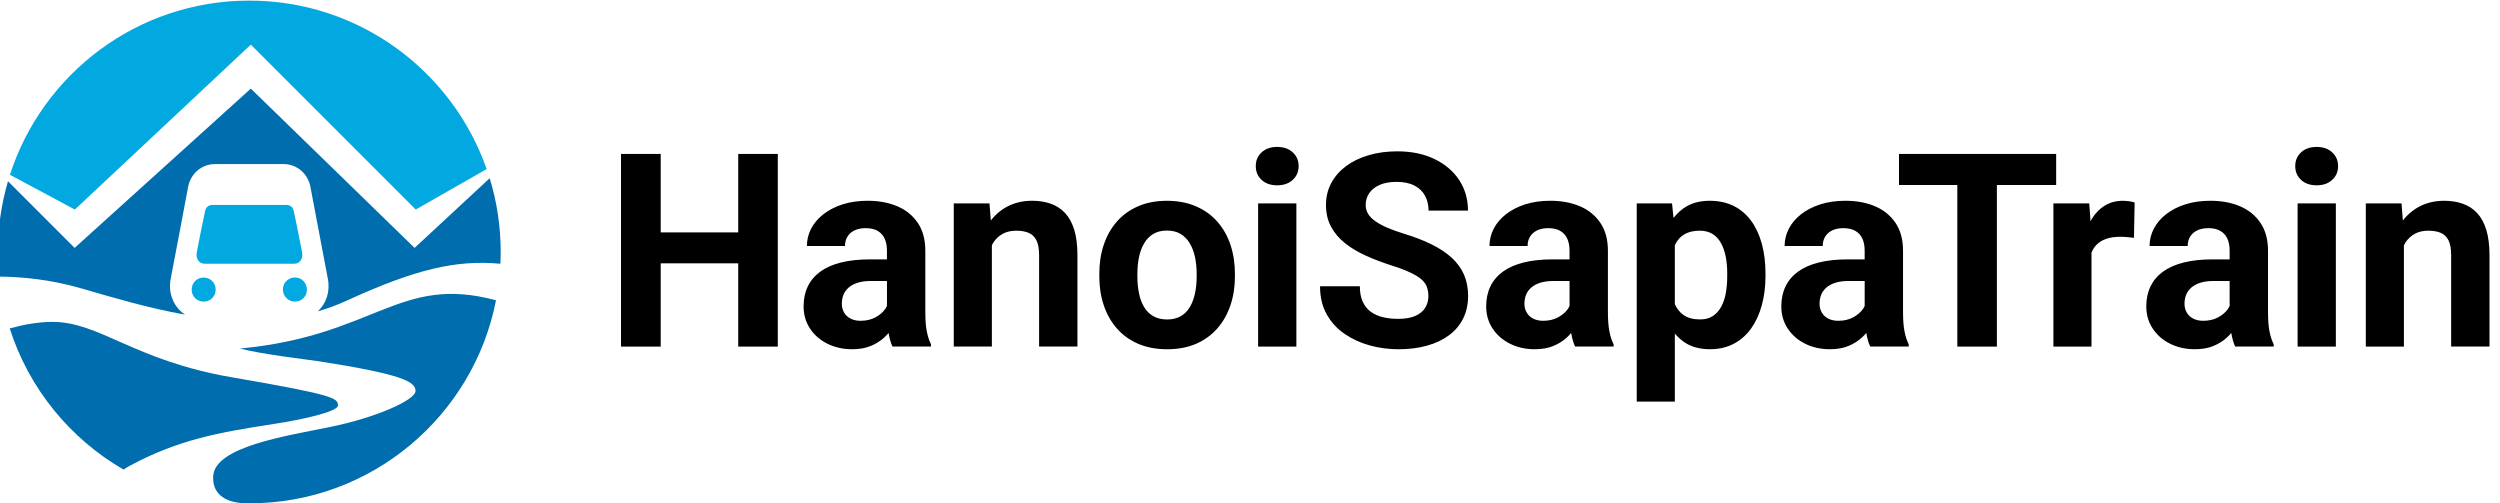 <?xml version="1.0" encoding="UTF-8"?>
<svg id="Layer_1" xmlns="http://www.w3.org/2000/svg" width="52.564mm" height="10.583mm" version="1.1" viewBox="0 0 149 30">
  <!-- Generator: Adobe Illustrator 30.0.0, SVG Export Plug-In . SVG Version: 2.1.1 Build 123)  -->
  <defs>
    <style>
      .st0 {
        fill: #02a8e0;
      }

      .st0, .st1 {
        isolation: isolate;
      }

      .st1 {
        fill: #006dae;
      }
    </style>
  </defs>
  <path class="st1" d="M29.822,15.72c-2.62-.242-5.047.313-9.147,2.193-.573.264-1.152.474-1.736.644.498-.463.749-1.172.598-1.945-.351-1.824-.691-3.643-1.036-5.466-.147-.787-.793-1.361-1.592-1.366h-4.11c-.798.005-1.442.577-1.592,1.366-.339,1.824-.684,3.646-1.035,5.466-.171.891.189,1.698.852,2.14-2.201-.39-4.316-1.025-6.222-1.575-1.801-.52-3.5-.679-4.86-.691-.047-.483-.073-.973-.073-1.469,0-1.463.214-2.877.605-4.213l3.971,3.971L14.947,5.282l9.761,9.493,4.476-4.153c.426,1.39.656,2.865.656,4.395,0,.236-.007.47-.018.703h0ZM14.854,30c-.141,0-.281-.007-.421-.011-.642-.05-1.791-.31-1.731-1.593.083-1.77,4.295-2.401,6.993-2.952,2.699-.552,5.068-1.594,5.068-2.145,0-.552-.774-.989-5.793-1.772-.783-.115-3.336-.406-4.671-.754,8.058-.752,9.491-4.435,15.261-2.875-1.343,6.895-7.415,12.102-14.706,12.102h0ZM16.272,25.277c-3.228.495-5.629.926-8.508,2.467-.116.059-.254.144-.403.245-3.194-1.847-5.643-4.838-6.784-8.414.816-.227,1.698-.39,2.551-.39,2.814,0,4.853,2.303,10.707,3.306,6.143,1.053,6.305,1.244,6.305,1.678,0,.349-1.952.817-3.867,1.107h0ZM14.434,29.989c.14.003.28.011.421.011-.002-.003-.175.008-.421-.011Z"/>
  <path class="st0" d="M17.54,15.718h-5.35c-.359,0-.535-.337-.463-.69.117-.632.251-1.266.379-1.898.04-.179.07-.359.114-.538.061-.27.196-.367.473-.379h4.343c.279.009.412.114.473.379.042.179.075.359.114.538.128.631.256,1.266.379,1.898.067.353-.103.69-.463.69ZM12.147,17.975c-.407.006-.726-.305-.726-.709,0-.407.311-.724.712-.724.398,0,.713.312.719.705.009.403-.303.728-.705.728ZM24.777,12.49L14.947,2.66,4.46,12.49l-3.87-2.071C2.532,4.396,8.183.036,14.854.036c6.543,0,12.104,4.195,14.148,10.04l-4.225,2.414ZM17.567,17.975c-.4-.005-.712-.325-.71-.732.006-.393.326-.704.719-.704.401,0,.713.316.713.723.005.407-.315.719-.722.712h0Z"/>
  <path d="M146.091,20.657v-5.449c0-.379-.053-.673-.158-.883-.105-.211-.259-.359-.461-.446-.202-.086-.451-.129-.746-.129-.305,0-.569.06-.792.181-.223.12-.408.287-.551.5-.041.06-.072.13-.107.196v6.03h-2.271v-8.533h2.129l.08,1.029c.017-.022.029-.049.046-.07.294-.36.645-.636,1.053-.829.407-.191.863-.287,1.368-.287.399,0,.765.058,1.096.173.332.115.617.299.855.551.24.253.423.587.552,1.002.128.415.193.923.193,1.522v5.441h-2.287ZM139.219,20.657h-2.28v-8.533h2.28v8.533ZM139.001,10.721c-.233.215-.542.324-.926.324-.389,0-.699-.108-.93-.324-.232-.215-.347-.488-.347-.82s.115-.604.347-.82c.231-.215.541-.324.93-.324.383,0,.693.108.926.324.234.215.351.488.351.82s-.117.604-.351.82ZM131.934,16.747c-.299,0-.559.034-.78.102-.221.069-.402.165-.544.288-.142.124-.246.266-.312.43-.066.162-.1.341-.1.536s.045.369.135.525c.089.155.218.275.386.362.169.086.366.13.592.13.342,0,.639-.069.891-.205.253-.136.449-.305.588-.505.043-.062.067-.121.098-.181v-1.482h-.955v-0ZM133.22,20.657c-.104-.216-.179-.491-.235-.811-.083.096-.171.19-.27.28-.221.202-.486.368-.797.496-.31.129-.678.193-1.104.193-.541,0-1.032-.109-1.471-.327-.439-.218-.786-.52-1.041-.907-.255-.386-.382-.827-.382-1.32,0-.448.084-.844.252-1.191.169-.347.416-.64.746-.88.328-.239.739-.42,1.234-.544.494-.124,1.066-.186,1.718-.186h1.018v-.528c0-.273-.044-.508-.134-.706-.089-.197-.228-.35-.414-.461-.187-.111-.428-.166-.722-.166-.252,0-.471.043-.654.13-.184.086-.326.21-.426.37-.1.16-.149.348-.149.564h-2.272c0-.362.084-.706.253-1.032.168-.326.412-.614.733-.864.322-.25.704-.445,1.148-.588.444-.141.943-.212,1.494-.212.663,0,1.251.111,1.767.33.515.221.922.552,1.218.995.297.441.446.993.446,1.655v3.652c0,.467.029.85.086,1.147.058.297.142.556.253.777v.134h-2.295ZM127.186,14.175c-.111-.015-.243-.03-.398-.043-.156-.013-.296-.02-.422-.02-.32,0-.598.041-.832.123-.234.081-.429.201-.583.358-.128.13-.222.288-.296.465v5.599h-2.271v-8.533h2.137l.077,1.071c.024-.044.042-.096.069-.139.213-.347.474-.616.784-.804.31-.19.665-.284,1.064-.284.127,0,.255.009.387.028.132.018.24.043.324.075l-.04,2.105h0ZM119.016,11.028v9.629h-2.358v-9.629h-3.477v-1.853h9.368v1.853h-3.533ZM110.181,16.747c-.299,0-.559.034-.78.102-.221.069-.402.165-.545.288-.141.124-.245.266-.312.43-.065.162-.098.341-.098.536s.045.369.135.525c.088.155.218.275.386.362.168.086.366.13.592.13.341,0,.639-.069.891-.205.252-.136.449-.305.588-.505.043-.062.067-.121.098-.181v-1.482h-.955v-0ZM111.467,20.657c-.104-.216-.179-.491-.235-.811-.083.096-.171.19-.27.28-.221.202-.486.368-.797.496-.31.129-.678.193-1.104.193-.541,0-1.032-.109-1.471-.327-.439-.218-.786-.52-1.041-.907-.255-.386-.382-.827-.382-1.32,0-.448.084-.844.252-1.191.168-.347.416-.64.746-.88.328-.239.739-.42,1.233-.544.495-.124,1.067-.186,1.719-.186h1.018v-.528c0-.273-.045-.508-.134-.706-.089-.197-.228-.35-.414-.461-.187-.111-.428-.166-.722-.166-.253,0-.471.043-.655.13-.183.086-.326.21-.425.37-.1.16-.149.348-.149.564h-2.272c0-.362.084-.706.253-1.032.168-.326.412-.614.733-.864s.704-.445,1.148-.588c.444-.141.941-.212,1.494-.212.663,0,1.251.111,1.767.33.515.221.92.552,1.218.995.297.441.445.993.445,1.655v3.652c0,.467.03.85.087,1.147.058.297.141.556.252.777v.134h-2.294,0ZM102.944,16.297c0-.363-.03-.698-.091-1.006-.061-.307-.155-.577-.284-.809-.129-.231-.297-.411-.505-.54-.208-.128-.459-.192-.752-.192-.31,0-.575.05-.792.149-.219.101-.397.244-.533.434-.063.087-.117.184-.166.287v3.508c.12.264.286.484.513.644.252.179.583.267.993.267.299,0,.552-.066.757-.201.205-.134.372-.319.501-.556.129-.236.221-.509.276-.82s.083-.644.083-1.001v-.166h0ZM105.006,18.19c-.145.53-.356.992-.634,1.383-.279.392-.624.697-1.038.915-.412.218-.887.327-1.423.327-.52,0-.972-.105-1.356-.315-.282-.155-.518-.37-.734-.617v4.054h-2.271v-11.813h2.105l.087.865c.232-.288.494-.534.808-.707.381-.21.83-.315,1.345-.315.541,0,1.019.103,1.431.307.413.205.76.499,1.041.883.282.385.494.842.639,1.372.145.531.218,1.121.218,1.767v.166c0,.62-.073,1.196-.218,1.727v0ZM92.591,16.747c-.299,0-.559.034-.78.102-.221.069-.402.165-.545.288-.141.124-.245.266-.312.43-.065.162-.098.341-.098.536s.045.369.135.525c.088.155.218.275.386.362.168.086.366.13.591.13.343,0,.64-.069.892-.205.252-.136.448-.305.588-.505.043-.062.067-.121.098-.181v-1.482h-.955v-0ZM93.877,20.657c-.104-.216-.179-.491-.235-.811-.083.096-.171.19-.27.28-.221.202-.486.368-.797.496-.31.129-.678.193-1.104.193-.541,0-1.032-.109-1.471-.327-.439-.218-.786-.52-1.041-.907-.255-.386-.382-.827-.382-1.32,0-.448.084-.844.252-1.191.168-.347.416-.64.745-.88.329-.239.74-.42,1.234-.544.495-.124,1.067-.186,1.719-.186h1.018v-.528c0-.273-.045-.508-.135-.706-.088-.197-.227-.35-.413-.461-.187-.111-.428-.166-.722-.166-.253,0-.471.043-.655.13-.183.086-.326.21-.425.37-.1.16-.15.348-.15.564h-2.271c0-.362.084-.706.252-1.032.169-.326.413-.614.734-.864.32-.25.703-.445,1.148-.588.444-.141.941-.212,1.494-.212.662,0,1.251.111,1.767.33.515.221.92.552,1.218.995.297.441.445.993.445,1.655v3.652c0,.467.03.85.087,1.147.058.297.141.556.252.777v.134h-2.294ZM84.932,11.664c-.139-.255-.35-.456-.631-.603-.282-.147-.635-.221-1.061-.221-.41,0-.752.062-1.025.186s-.478.289-.616.497c-.136.208-.204.44-.204.697,0,.195.049.371.146.528.097.158.243.305.438.442.195.137.434.265.717.387.284.12.613.239.987.355.625.189,1.176.402,1.652.639.475.236.874.502,1.194.797.32.294.562.628.726,1.001.162.373.244.797.244,1.27,0,.499-.097.946-.292,1.34-.195.395-.476.728-.844,1.002-.368.273-.807.481-1.317.622-.509.143-1.08.213-1.71.213-.568,0-1.128-.075-1.681-.224-.551-.15-1.052-.378-1.502-.683-.45-.304-.809-.694-1.076-1.167-.269-.473-.402-1.033-.402-1.679h2.373c0,.358.055.66.166.907.111.246.266.446.469.599.203.152.444.263.726.332.281.069.59.103.927.103.41,0,.747-.059,1.013-.173.265-.116.462-.276.591-.482.128-.204.193-.436.193-.694,0-.204-.031-.39-.091-.556-.061-.166-.172-.318-.336-.458-.162-.139-.391-.277-.686-.413-.294-.137-.675-.28-1.143-.426-.52-.168-1.013-.357-1.478-.568-.466-.21-.876-.455-1.231-.737-.355-.281-.633-.609-.835-.981-.203-.373-.304-.808-.304-1.302,0-.478.105-.914.315-1.305.211-.392.505-.728.884-1.01.378-.281.827-.497,1.345-.65.517-.152,1.086-.229,1.707-.229.846,0,1.585.152,2.216.458s1.122.723,1.471,1.253c.349.531.525,1.138.525,1.822h-2.35c0-.337-.07-.632-.209-.887h0ZM77.264,20.657h-2.28v-8.533h2.28v8.533ZM77.047,10.721c-.233.215-.542.324-.926.324-.389,0-.699-.108-.93-.324-.232-.215-.347-.488-.347-.82s.115-.604.347-.82c.231-.215.541-.324.93-.324.383,0,.693.108.926.324.234.215.351.488.351.82s-.117.604-.351.82ZM71.321,16.312c0-.347-.033-.674-.098-.981-.066-.308-.168-.581-.307-.821-.139-.239-.323-.426-.548-.564-.227-.137-.499-.205-.821-.205-.321,0-.592.069-.816.205s-.406.325-.545.564c-.139.24-.24.513-.303.821-.063.307-.095.634-.095.981v.166c0,.358.032.692.095,1.001.063.31.164.582.303.817s.323.417.548.548c.227.132.503.197.829.197.315,0,.586-.065.812-.197.225-.132.408-.314.544-.548.137-.234.237-.506.304-.817.065-.309.098-.643.098-1.001v-.166h0ZM73.332,18.201c-.179.528-.44.989-.784,1.38-.345.392-.766.695-1.265.912-.499.215-1.073.323-1.719.323s-1.221-.107-1.724-.323c-.502-.217-.925-.519-1.27-.912-.344-.391-.606-.852-.784-1.38-.179-.528-.267-1.103-.267-1.723v-.166c0-.625.088-1.202.267-1.73.179-.529.439-.988.781-1.377.341-.389.762-.693,1.262-.91.499-.218,1.072-.327,1.718-.327.647,0,1.223.109,1.727.327.505.218.929.521,1.274.91s.606.848.784,1.377c.179.528.269,1.105.269,1.73v.166c0,.62-.089,1.194-.269,1.723h0ZM61.93,20.657v-5.449c0-.379-.053-.673-.158-.883-.105-.211-.259-.359-.461-.446-.203-.086-.451-.129-.746-.129-.305,0-.569.06-.792.181-.223.12-.408.287-.552.5-.041.06-.072.128-.106.193v6.032h-2.271v-8.533h2.129l.08,1.029c.017-.022.029-.049.046-.07.294-.36.645-.636,1.052-.829.408-.191.864-.287,1.369-.287.399,0,.765.058,1.096.173.33.115.616.299.855.551.239.253.423.587.552,1.002.128.415.192.923.192,1.522v5.441h-2.286ZM51.907,16.747c-.299,0-.559.034-.78.102-.221.069-.402.165-.545.288-.141.124-.245.266-.312.43-.065.162-.098.341-.098.536s.045.369.134.525c.089.155.219.275.387.362.168.086.366.13.591.13.343,0,.64-.069.892-.205.252-.136.448-.305.588-.505.043-.062.067-.121.098-.181v-1.482h-.955v-0ZM53.193,20.657c-.104-.216-.179-.491-.235-.811-.083.096-.171.19-.27.28-.221.202-.486.368-.797.496-.31.129-.678.193-1.104.193-.541,0-1.032-.109-1.471-.327-.439-.218-.786-.52-1.041-.907-.255-.386-.382-.827-.382-1.32,0-.448.084-.844.252-1.191.168-.347.416-.64.745-.88.329-.239.74-.42,1.234-.544.495-.124,1.067-.186,1.719-.186h1.018v-.528c0-.273-.045-.508-.135-.706-.088-.197-.227-.35-.413-.461-.187-.111-.428-.166-.722-.166-.253,0-.471.043-.655.13-.183.086-.326.21-.425.37s-.15.348-.15.564h-2.271c0-.362.084-.706.252-1.032.169-.326.413-.614.734-.864s.703-.445,1.148-.588c.444-.141.941-.212,1.494-.212.662,0,1.251.111,1.767.33.515.221.92.552,1.218.995.297.441.445.993.445,1.655v3.652c0,.467.03.85.087,1.147.058.297.141.556.252.777v.134h-2.294 0ZM43.998,20.657v-4.96h-4.621v4.96h-2.366v-11.482h2.366v4.676h4.621v-4.676h2.358v11.482h-2.358Z"/>
</svg>